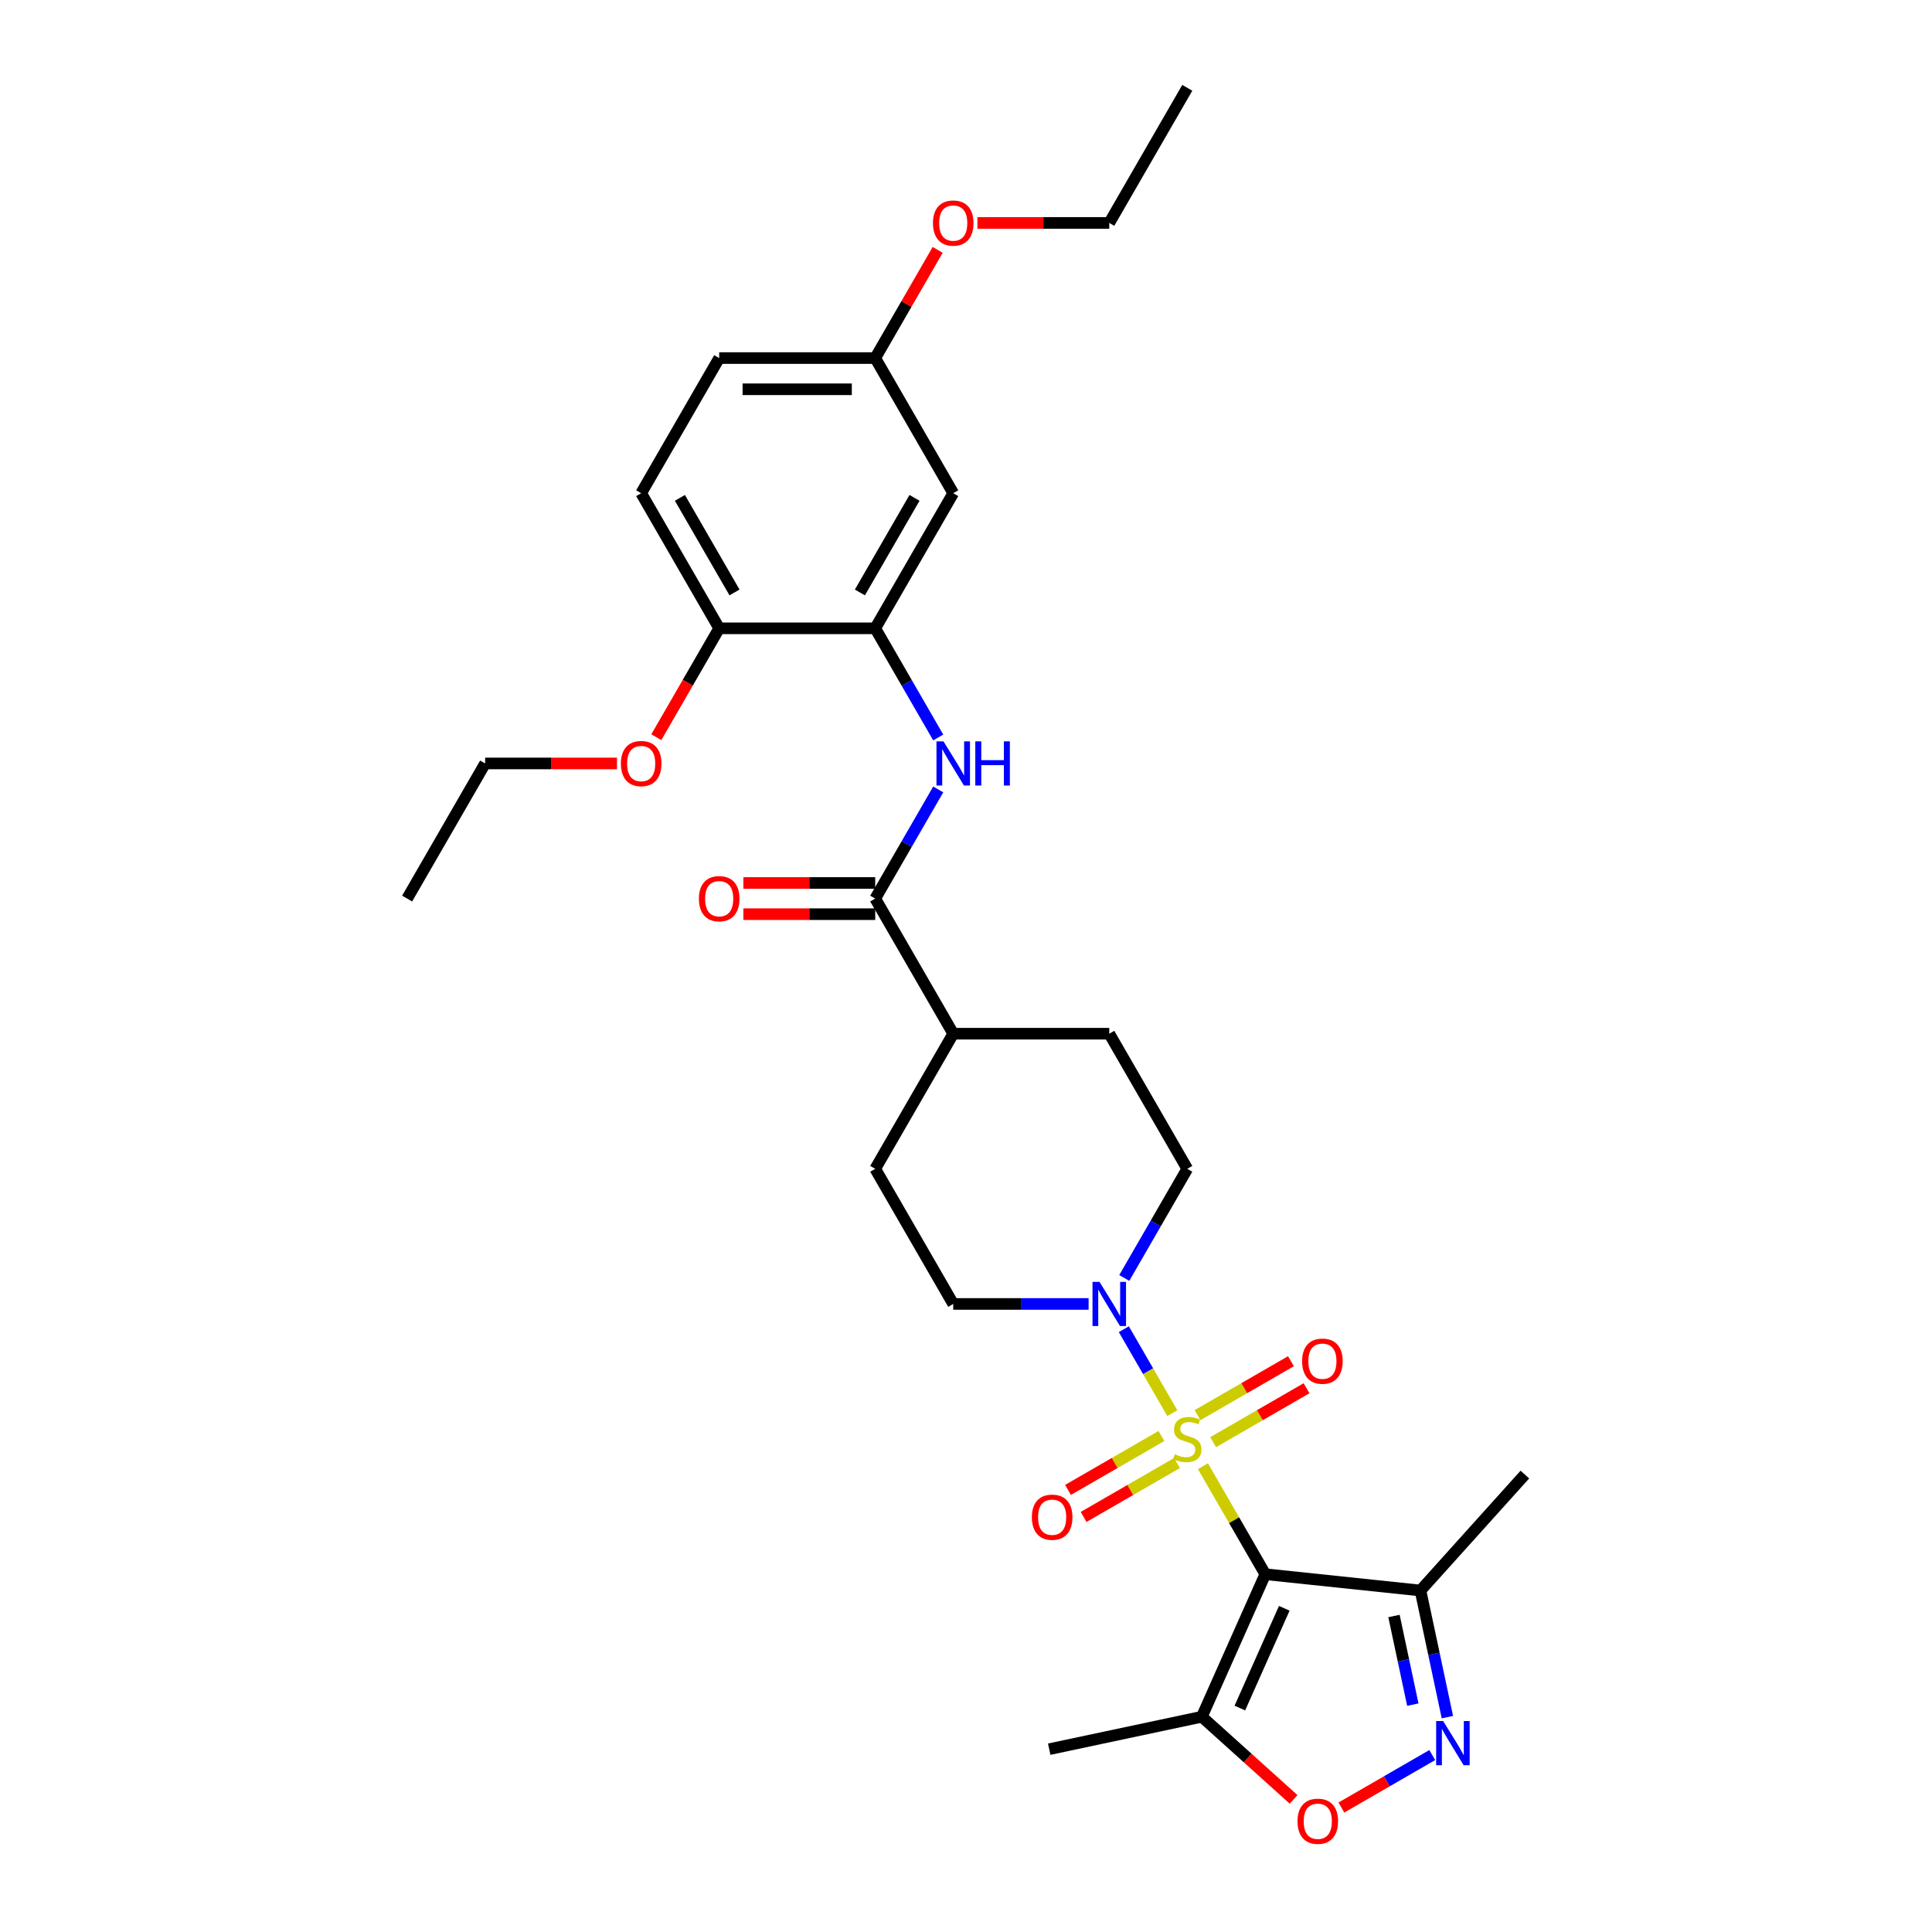 <?xml version='1.0' encoding='iso-8859-1'?>
<svg version='1.1' baseProfile='full'
              xmlns='http://www.w3.org/2000/svg'
                      xmlns:rdkit='http://www.rdkit.org/xml'
                      xmlns:xlink='http://www.w3.org/1999/xlink'
                  xml:space='preserve'
width='1000px' height='1000px' viewBox='0 0 1000 1000'>
<!-- END OF HEADER -->
<rect style='opacity:1.0;fill:#FFFFFF;stroke:none' width='1000' height='1000' x='0' y='0'> </rect>
<path class='bond-0' d='M 622.637,758.902 L 638.775,786.854' style='fill:none;fill-rule:evenodd;stroke:#CCCC00;stroke-width:6px;stroke-linecap:butt;stroke-linejoin:miter;stroke-opacity:1' />
<path class='bond-0' d='M 638.775,786.854 L 654.914,814.807' style='fill:none;fill-rule:evenodd;stroke:#000000;stroke-width:6px;stroke-linecap:butt;stroke-linejoin:miter;stroke-opacity:1' />
<path class='bond-1' d='M 606.784,731.443 L 594.24,709.717' style='fill:none;fill-rule:evenodd;stroke:#CCCC00;stroke-width:6px;stroke-linecap:butt;stroke-linejoin:miter;stroke-opacity:1' />
<path class='bond-1' d='M 594.24,709.717 L 581.697,687.992' style='fill:none;fill-rule:evenodd;stroke:#0000FF;stroke-width:6px;stroke-linecap:butt;stroke-linejoin:miter;stroke-opacity:1' />
<path class='bond-9' d='M 627.923,746.46 L 652.094,732.505' style='fill:none;fill-rule:evenodd;stroke:#CCCC00;stroke-width:6px;stroke-linecap:butt;stroke-linejoin:miter;stroke-opacity:1' />
<path class='bond-9' d='M 652.094,732.505 L 676.264,718.55' style='fill:none;fill-rule:evenodd;stroke:#FF0000;stroke-width:6px;stroke-linecap:butt;stroke-linejoin:miter;stroke-opacity:1' />
<path class='bond-9' d='M 619.847,732.472 L 644.018,718.517' style='fill:none;fill-rule:evenodd;stroke:#CCCC00;stroke-width:6px;stroke-linecap:butt;stroke-linejoin:miter;stroke-opacity:1' />
<path class='bond-9' d='M 644.018,718.517 L 668.188,704.562' style='fill:none;fill-rule:evenodd;stroke:#FF0000;stroke-width:6px;stroke-linecap:butt;stroke-linejoin:miter;stroke-opacity:1' />
<path class='bond-10' d='M 601.143,743.271 L 576.972,757.226' style='fill:none;fill-rule:evenodd;stroke:#CCCC00;stroke-width:6px;stroke-linecap:butt;stroke-linejoin:miter;stroke-opacity:1' />
<path class='bond-10' d='M 576.972,757.226 L 552.802,771.181' style='fill:none;fill-rule:evenodd;stroke:#FF0000;stroke-width:6px;stroke-linecap:butt;stroke-linejoin:miter;stroke-opacity:1' />
<path class='bond-10' d='M 609.219,757.259 L 585.049,771.214' style='fill:none;fill-rule:evenodd;stroke:#CCCC00;stroke-width:6px;stroke-linecap:butt;stroke-linejoin:miter;stroke-opacity:1' />
<path class='bond-10' d='M 585.049,771.214 L 560.878,785.169' style='fill:none;fill-rule:evenodd;stroke:#FF0000;stroke-width:6px;stroke-linecap:butt;stroke-linejoin:miter;stroke-opacity:1' />
<path class='bond-3' d='M 654.914,814.807 L 622.065,888.585' style='fill:none;fill-rule:evenodd;stroke:#000000;stroke-width:6px;stroke-linecap:butt;stroke-linejoin:miter;stroke-opacity:1' />
<path class='bond-3' d='M 664.742,832.443 L 641.748,884.088' style='fill:none;fill-rule:evenodd;stroke:#000000;stroke-width:6px;stroke-linecap:butt;stroke-linejoin:miter;stroke-opacity:1' />
<path class='bond-4' d='M 654.914,814.807 L 735.232,823.248' style='fill:none;fill-rule:evenodd;stroke:#000000;stroke-width:6px;stroke-linecap:butt;stroke-linejoin:miter;stroke-opacity:1' />
<path class='bond-14' d='M 581.921,661.47 L 598.227,633.226' style='fill:none;fill-rule:evenodd;stroke:#0000FF;stroke-width:6px;stroke-linecap:butt;stroke-linejoin:miter;stroke-opacity:1' />
<path class='bond-14' d='M 598.227,633.226 L 614.533,604.983' style='fill:none;fill-rule:evenodd;stroke:#000000;stroke-width:6px;stroke-linecap:butt;stroke-linejoin:miter;stroke-opacity:1' />
<path class='bond-15' d='M 563.46,674.924 L 528.426,674.924' style='fill:none;fill-rule:evenodd;stroke:#0000FF;stroke-width:6px;stroke-linecap:butt;stroke-linejoin:miter;stroke-opacity:1' />
<path class='bond-15' d='M 528.426,674.924 L 493.392,674.924' style='fill:none;fill-rule:evenodd;stroke:#000000;stroke-width:6px;stroke-linecap:butt;stroke-linejoin:miter;stroke-opacity:1' />
<path class='bond-2' d='M 749.164,888.79 L 742.198,856.019' style='fill:none;fill-rule:evenodd;stroke:#0000FF;stroke-width:6px;stroke-linecap:butt;stroke-linejoin:miter;stroke-opacity:1' />
<path class='bond-2' d='M 742.198,856.019 L 735.232,823.248' style='fill:none;fill-rule:evenodd;stroke:#000000;stroke-width:6px;stroke-linecap:butt;stroke-linejoin:miter;stroke-opacity:1' />
<path class='bond-2' d='M 731.275,882.317 L 726.399,859.377' style='fill:none;fill-rule:evenodd;stroke:#0000FF;stroke-width:6px;stroke-linecap:butt;stroke-linejoin:miter;stroke-opacity:1' />
<path class='bond-2' d='M 726.399,859.377 L 721.523,836.438' style='fill:none;fill-rule:evenodd;stroke:#000000;stroke-width:6px;stroke-linecap:butt;stroke-linejoin:miter;stroke-opacity:1' />
<path class='bond-31' d='M 741.331,908.418 L 717.811,921.997' style='fill:none;fill-rule:evenodd;stroke:#0000FF;stroke-width:6px;stroke-linecap:butt;stroke-linejoin:miter;stroke-opacity:1' />
<path class='bond-31' d='M 717.811,921.997 L 694.292,935.576' style='fill:none;fill-rule:evenodd;stroke:#FF0000;stroke-width:6px;stroke-linecap:butt;stroke-linejoin:miter;stroke-opacity:1' />
<path class='bond-5' d='M 622.065,888.585 L 645.815,909.97' style='fill:none;fill-rule:evenodd;stroke:#000000;stroke-width:6px;stroke-linecap:butt;stroke-linejoin:miter;stroke-opacity:1' />
<path class='bond-5' d='M 645.815,909.97 L 669.564,931.354' style='fill:none;fill-rule:evenodd;stroke:#FF0000;stroke-width:6px;stroke-linecap:butt;stroke-linejoin:miter;stroke-opacity:1' />
<path class='bond-23' d='M 622.065,888.585 L 543.069,905.377' style='fill:none;fill-rule:evenodd;stroke:#000000;stroke-width:6px;stroke-linecap:butt;stroke-linejoin:miter;stroke-opacity:1' />
<path class='bond-24' d='M 735.232,823.248 L 789.272,763.231' style='fill:none;fill-rule:evenodd;stroke:#000000;stroke-width:6px;stroke-linecap:butt;stroke-linejoin:miter;stroke-opacity:1' />
<path class='bond-6' d='M 453.011,465.101 L 493.392,535.042' style='fill:none;fill-rule:evenodd;stroke:#000000;stroke-width:6px;stroke-linecap:butt;stroke-linejoin:miter;stroke-opacity:1' />
<path class='bond-7' d='M 453.011,465.101 L 469.317,436.858' style='fill:none;fill-rule:evenodd;stroke:#000000;stroke-width:6px;stroke-linecap:butt;stroke-linejoin:miter;stroke-opacity:1' />
<path class='bond-7' d='M 469.317,436.858 L 485.624,408.615' style='fill:none;fill-rule:evenodd;stroke:#0000FF;stroke-width:6px;stroke-linecap:butt;stroke-linejoin:miter;stroke-opacity:1' />
<path class='bond-16' d='M 453.011,457.025 L 418.89,457.025' style='fill:none;fill-rule:evenodd;stroke:#000000;stroke-width:6px;stroke-linecap:butt;stroke-linejoin:miter;stroke-opacity:1' />
<path class='bond-16' d='M 418.89,457.025 L 384.768,457.025' style='fill:none;fill-rule:evenodd;stroke:#FF0000;stroke-width:6px;stroke-linecap:butt;stroke-linejoin:miter;stroke-opacity:1' />
<path class='bond-16' d='M 453.011,473.177 L 418.89,473.177' style='fill:none;fill-rule:evenodd;stroke:#000000;stroke-width:6px;stroke-linecap:butt;stroke-linejoin:miter;stroke-opacity:1' />
<path class='bond-16' d='M 418.89,473.177 L 384.768,473.177' style='fill:none;fill-rule:evenodd;stroke:#FF0000;stroke-width:6px;stroke-linecap:butt;stroke-linejoin:miter;stroke-opacity:1' />
<path class='bond-8' d='M 485.624,381.705 L 469.317,353.462' style='fill:none;fill-rule:evenodd;stroke:#0000FF;stroke-width:6px;stroke-linecap:butt;stroke-linejoin:miter;stroke-opacity:1' />
<path class='bond-8' d='M 469.317,353.462 L 453.011,325.219' style='fill:none;fill-rule:evenodd;stroke:#000000;stroke-width:6px;stroke-linecap:butt;stroke-linejoin:miter;stroke-opacity:1' />
<path class='bond-11' d='M 453.011,325.219 L 493.392,255.278' style='fill:none;fill-rule:evenodd;stroke:#000000;stroke-width:6px;stroke-linecap:butt;stroke-linejoin:miter;stroke-opacity:1' />
<path class='bond-11' d='M 445.08,306.652 L 473.346,257.693' style='fill:none;fill-rule:evenodd;stroke:#000000;stroke-width:6px;stroke-linecap:butt;stroke-linejoin:miter;stroke-opacity:1' />
<path class='bond-13' d='M 453.011,325.219 L 372.25,325.219' style='fill:none;fill-rule:evenodd;stroke:#000000;stroke-width:6px;stroke-linecap:butt;stroke-linejoin:miter;stroke-opacity:1' />
<path class='bond-20' d='M 493.392,255.278 L 453.011,185.337' style='fill:none;fill-rule:evenodd;stroke:#000000;stroke-width:6px;stroke-linecap:butt;stroke-linejoin:miter;stroke-opacity:1' />
<path class='bond-12' d='M 493.392,535.042 L 453.011,604.983' style='fill:none;fill-rule:evenodd;stroke:#000000;stroke-width:6px;stroke-linecap:butt;stroke-linejoin:miter;stroke-opacity:1' />
<path class='bond-30' d='M 493.392,535.042 L 574.153,535.042' style='fill:none;fill-rule:evenodd;stroke:#000000;stroke-width:6px;stroke-linecap:butt;stroke-linejoin:miter;stroke-opacity:1' />
<path class='bond-19' d='M 372.25,325.219 L 331.87,255.278' style='fill:none;fill-rule:evenodd;stroke:#000000;stroke-width:6px;stroke-linecap:butt;stroke-linejoin:miter;stroke-opacity:1' />
<path class='bond-19' d='M 380.181,306.652 L 351.915,257.693' style='fill:none;fill-rule:evenodd;stroke:#000000;stroke-width:6px;stroke-linecap:butt;stroke-linejoin:miter;stroke-opacity:1' />
<path class='bond-22' d='M 372.25,325.219 L 355.981,353.397' style='fill:none;fill-rule:evenodd;stroke:#000000;stroke-width:6px;stroke-linecap:butt;stroke-linejoin:miter;stroke-opacity:1' />
<path class='bond-22' d='M 355.981,353.397 L 339.712,381.576' style='fill:none;fill-rule:evenodd;stroke:#FF0000;stroke-width:6px;stroke-linecap:butt;stroke-linejoin:miter;stroke-opacity:1' />
<path class='bond-18' d='M 614.533,604.983 L 574.153,535.042' style='fill:none;fill-rule:evenodd;stroke:#000000;stroke-width:6px;stroke-linecap:butt;stroke-linejoin:miter;stroke-opacity:1' />
<path class='bond-17' d='M 493.392,674.924 L 453.011,604.983' style='fill:none;fill-rule:evenodd;stroke:#000000;stroke-width:6px;stroke-linecap:butt;stroke-linejoin:miter;stroke-opacity:1' />
<path class='bond-21' d='M 331.87,255.278 L 372.25,185.337' style='fill:none;fill-rule:evenodd;stroke:#000000;stroke-width:6px;stroke-linecap:butt;stroke-linejoin:miter;stroke-opacity:1' />
<path class='bond-25' d='M 453.011,185.337 L 469.177,157.336' style='fill:none;fill-rule:evenodd;stroke:#000000;stroke-width:6px;stroke-linecap:butt;stroke-linejoin:miter;stroke-opacity:1' />
<path class='bond-25' d='M 469.177,157.336 L 485.344,129.335' style='fill:none;fill-rule:evenodd;stroke:#FF0000;stroke-width:6px;stroke-linecap:butt;stroke-linejoin:miter;stroke-opacity:1' />
<path class='bond-32' d='M 453.011,185.337 L 372.25,185.337' style='fill:none;fill-rule:evenodd;stroke:#000000;stroke-width:6px;stroke-linecap:butt;stroke-linejoin:miter;stroke-opacity:1' />
<path class='bond-32' d='M 440.897,201.489 L 384.364,201.489' style='fill:none;fill-rule:evenodd;stroke:#000000;stroke-width:6px;stroke-linecap:butt;stroke-linejoin:miter;stroke-opacity:1' />
<path class='bond-26' d='M 319.352,395.16 L 285.23,395.16' style='fill:none;fill-rule:evenodd;stroke:#FF0000;stroke-width:6px;stroke-linecap:butt;stroke-linejoin:miter;stroke-opacity:1' />
<path class='bond-26' d='M 285.23,395.16 L 251.109,395.16' style='fill:none;fill-rule:evenodd;stroke:#000000;stroke-width:6px;stroke-linecap:butt;stroke-linejoin:miter;stroke-opacity:1' />
<path class='bond-27' d='M 505.91,115.396 L 540.031,115.396' style='fill:none;fill-rule:evenodd;stroke:#FF0000;stroke-width:6px;stroke-linecap:butt;stroke-linejoin:miter;stroke-opacity:1' />
<path class='bond-27' d='M 540.031,115.396 L 574.153,115.396' style='fill:none;fill-rule:evenodd;stroke:#000000;stroke-width:6px;stroke-linecap:butt;stroke-linejoin:miter;stroke-opacity:1' />
<path class='bond-28' d='M 251.109,395.16 L 210.728,465.101' style='fill:none;fill-rule:evenodd;stroke:#000000;stroke-width:6px;stroke-linecap:butt;stroke-linejoin:miter;stroke-opacity:1' />
<path class='bond-29' d='M 574.153,115.396 L 614.533,45.455' style='fill:none;fill-rule:evenodd;stroke:#000000;stroke-width:6px;stroke-linecap:butt;stroke-linejoin:miter;stroke-opacity:1' />
<path  class='atom-0' d='M 608.072 752.715
Q 608.331 752.812, 609.397 753.265
Q 610.463 753.717, 611.626 754.008
Q 612.821 754.266, 613.984 754.266
Q 616.148 754.266, 617.408 753.232
Q 618.668 752.166, 618.668 750.325
Q 618.668 749.065, 618.022 748.29
Q 617.408 747.514, 616.439 747.095
Q 615.47 746.675, 613.855 746.19
Q 611.82 745.576, 610.592 744.995
Q 609.397 744.413, 608.525 743.186
Q 607.685 741.958, 607.685 739.891
Q 607.685 737.016, 609.623 735.239
Q 611.593 733.462, 615.47 733.462
Q 618.119 733.462, 621.123 734.722
L 620.38 737.209
Q 617.634 736.079, 615.567 736.079
Q 613.338 736.079, 612.11 737.016
Q 610.883 737.92, 610.915 739.503
Q 610.915 740.731, 611.529 741.474
Q 612.175 742.217, 613.079 742.636
Q 614.016 743.056, 615.567 743.541
Q 617.634 744.187, 618.862 744.833
Q 620.09 745.479, 620.962 746.804
Q 621.866 748.096, 621.866 750.325
Q 621.866 753.491, 619.734 755.203
Q 617.634 756.883, 614.113 756.883
Q 612.078 756.883, 610.527 756.43
Q 609.009 756.011, 607.2 755.268
L 608.072 752.715
' fill='#CCCC00'/>
<path  class='atom-2' d='M 569.097 663.489
L 576.592 675.603
Q 577.335 676.798, 578.53 678.962
Q 579.725 681.127, 579.79 681.256
L 579.79 663.489
L 582.826 663.489
L 582.826 686.36
L 579.693 686.36
L 571.649 673.115
Q 570.712 671.565, 569.711 669.788
Q 568.742 668.011, 568.451 667.462
L 568.451 686.36
L 565.479 686.36
L 565.479 663.489
L 569.097 663.489
' fill='#0000FF'/>
<path  class='atom-3' d='M 746.968 890.809
L 754.462 902.923
Q 755.205 904.118, 756.401 906.283
Q 757.596 908.447, 757.661 908.576
L 757.661 890.809
L 760.697 890.809
L 760.697 913.68
L 757.564 913.68
L 749.52 900.436
Q 748.583 898.885, 747.582 897.108
Q 746.612 895.331, 746.322 894.782
L 746.322 913.68
L 743.35 913.68
L 743.35 890.809
L 746.968 890.809
' fill='#0000FF'/>
<path  class='atom-6' d='M 671.583 942.69
Q 671.583 937.198, 674.297 934.129
Q 677.011 931.06, 682.082 931.06
Q 687.154 931.06, 689.868 934.129
Q 692.581 937.198, 692.581 942.69
Q 692.581 948.246, 689.835 951.412
Q 687.09 954.545, 682.082 954.545
Q 677.043 954.545, 674.297 951.412
Q 671.583 948.278, 671.583 942.69
M 682.082 951.961
Q 685.571 951.961, 687.445 949.635
Q 689.351 947.277, 689.351 942.69
Q 689.351 938.199, 687.445 935.938
Q 685.571 933.645, 682.082 933.645
Q 678.593 933.645, 676.687 935.906
Q 674.814 938.167, 674.814 942.69
Q 674.814 947.309, 676.687 949.635
Q 678.593 951.961, 682.082 951.961
' fill='#FF0000'/>
<path  class='atom-8' d='M 488.336 383.724
L 495.831 395.838
Q 496.574 397.034, 497.769 399.198
Q 498.964 401.362, 499.029 401.492
L 499.029 383.724
L 502.065 383.724
L 502.065 406.596
L 498.932 406.596
L 490.888 393.351
Q 489.951 391.8, 488.95 390.024
Q 487.981 388.247, 487.69 387.698
L 487.69 406.596
L 484.718 406.596
L 484.718 383.724
L 488.336 383.724
' fill='#0000FF'/>
<path  class='atom-8' d='M 504.811 383.724
L 507.912 383.724
L 507.912 393.448
L 519.607 393.448
L 519.607 383.724
L 522.708 383.724
L 522.708 406.596
L 519.607 406.596
L 519.607 396.032
L 507.912 396.032
L 507.912 406.596
L 504.811 406.596
L 504.811 383.724
' fill='#0000FF'/>
<path  class='atom-10' d='M 673.975 704.55
Q 673.975 699.058, 676.689 695.989
Q 679.402 692.92, 684.474 692.92
Q 689.546 692.92, 692.26 695.989
Q 694.973 699.058, 694.973 704.55
Q 694.973 710.106, 692.227 713.272
Q 689.481 716.405, 684.474 716.405
Q 679.435 716.405, 676.689 713.272
Q 673.975 710.138, 673.975 704.55
M 684.474 713.821
Q 687.963 713.821, 689.837 711.495
Q 691.743 709.137, 691.743 704.55
Q 691.743 700.059, 689.837 697.798
Q 687.963 695.504, 684.474 695.504
Q 680.985 695.504, 679.079 697.766
Q 677.206 700.027, 677.206 704.55
Q 677.206 709.169, 679.079 711.495
Q 680.985 713.821, 684.474 713.821
' fill='#FF0000'/>
<path  class='atom-11' d='M 534.093 785.311
Q 534.093 779.819, 536.807 776.75
Q 539.52 773.681, 544.592 773.681
Q 549.664 773.681, 552.377 776.75
Q 555.091 779.819, 555.091 785.311
Q 555.091 790.867, 552.345 794.033
Q 549.599 797.166, 544.592 797.166
Q 539.553 797.166, 536.807 794.033
Q 534.093 790.899, 534.093 785.311
M 544.592 794.582
Q 548.081 794.582, 549.955 792.256
Q 551.861 789.898, 551.861 785.311
Q 551.861 780.82, 549.955 778.559
Q 548.081 776.265, 544.592 776.265
Q 541.103 776.265, 539.197 778.527
Q 537.324 780.788, 537.324 785.311
Q 537.324 789.93, 539.197 792.256
Q 541.103 794.582, 544.592 794.582
' fill='#FF0000'/>
<path  class='atom-17' d='M 361.751 465.166
Q 361.751 459.674, 364.465 456.605
Q 367.178 453.536, 372.25 453.536
Q 377.322 453.536, 380.035 456.605
Q 382.749 459.674, 382.749 465.166
Q 382.749 470.722, 380.003 473.888
Q 377.257 477.021, 372.25 477.021
Q 367.211 477.021, 364.465 473.888
Q 361.751 470.754, 361.751 465.166
M 372.25 474.437
Q 375.739 474.437, 377.613 472.111
Q 379.519 469.753, 379.519 465.166
Q 379.519 460.675, 377.613 458.414
Q 375.739 456.12, 372.25 456.12
Q 368.761 456.12, 366.855 458.382
Q 364.982 460.643, 364.982 465.166
Q 364.982 469.785, 366.855 472.111
Q 368.761 474.437, 372.25 474.437
' fill='#FF0000'/>
<path  class='atom-23' d='M 321.371 395.225
Q 321.371 389.733, 324.084 386.664
Q 326.798 383.595, 331.87 383.595
Q 336.941 383.595, 339.655 386.664
Q 342.369 389.733, 342.369 395.225
Q 342.369 400.781, 339.623 403.947
Q 336.877 407.08, 331.87 407.08
Q 326.83 407.08, 324.084 403.947
Q 321.371 400.813, 321.371 395.225
M 331.87 404.496
Q 335.358 404.496, 337.232 402.17
Q 339.138 399.812, 339.138 395.225
Q 339.138 390.734, 337.232 388.473
Q 335.358 386.179, 331.87 386.179
Q 328.381 386.179, 326.475 388.441
Q 324.601 390.702, 324.601 395.225
Q 324.601 399.844, 326.475 402.17
Q 328.381 404.496, 331.87 404.496
' fill='#FF0000'/>
<path  class='atom-26' d='M 482.893 115.46
Q 482.893 109.968, 485.606 106.9
Q 488.32 103.831, 493.392 103.831
Q 498.463 103.831, 501.177 106.9
Q 503.891 109.968, 503.891 115.46
Q 503.891 121.017, 501.145 124.182
Q 498.399 127.316, 493.392 127.316
Q 488.352 127.316, 485.606 124.182
Q 482.893 121.049, 482.893 115.46
M 493.392 124.732
Q 496.881 124.732, 498.754 122.406
Q 500.66 120.047, 500.66 115.46
Q 500.66 110.97, 498.754 108.709
Q 496.881 106.415, 493.392 106.415
Q 489.903 106.415, 487.997 108.676
Q 486.123 110.938, 486.123 115.46
Q 486.123 120.08, 487.997 122.406
Q 489.903 124.732, 493.392 124.732
' fill='#FF0000'/>
</svg>
